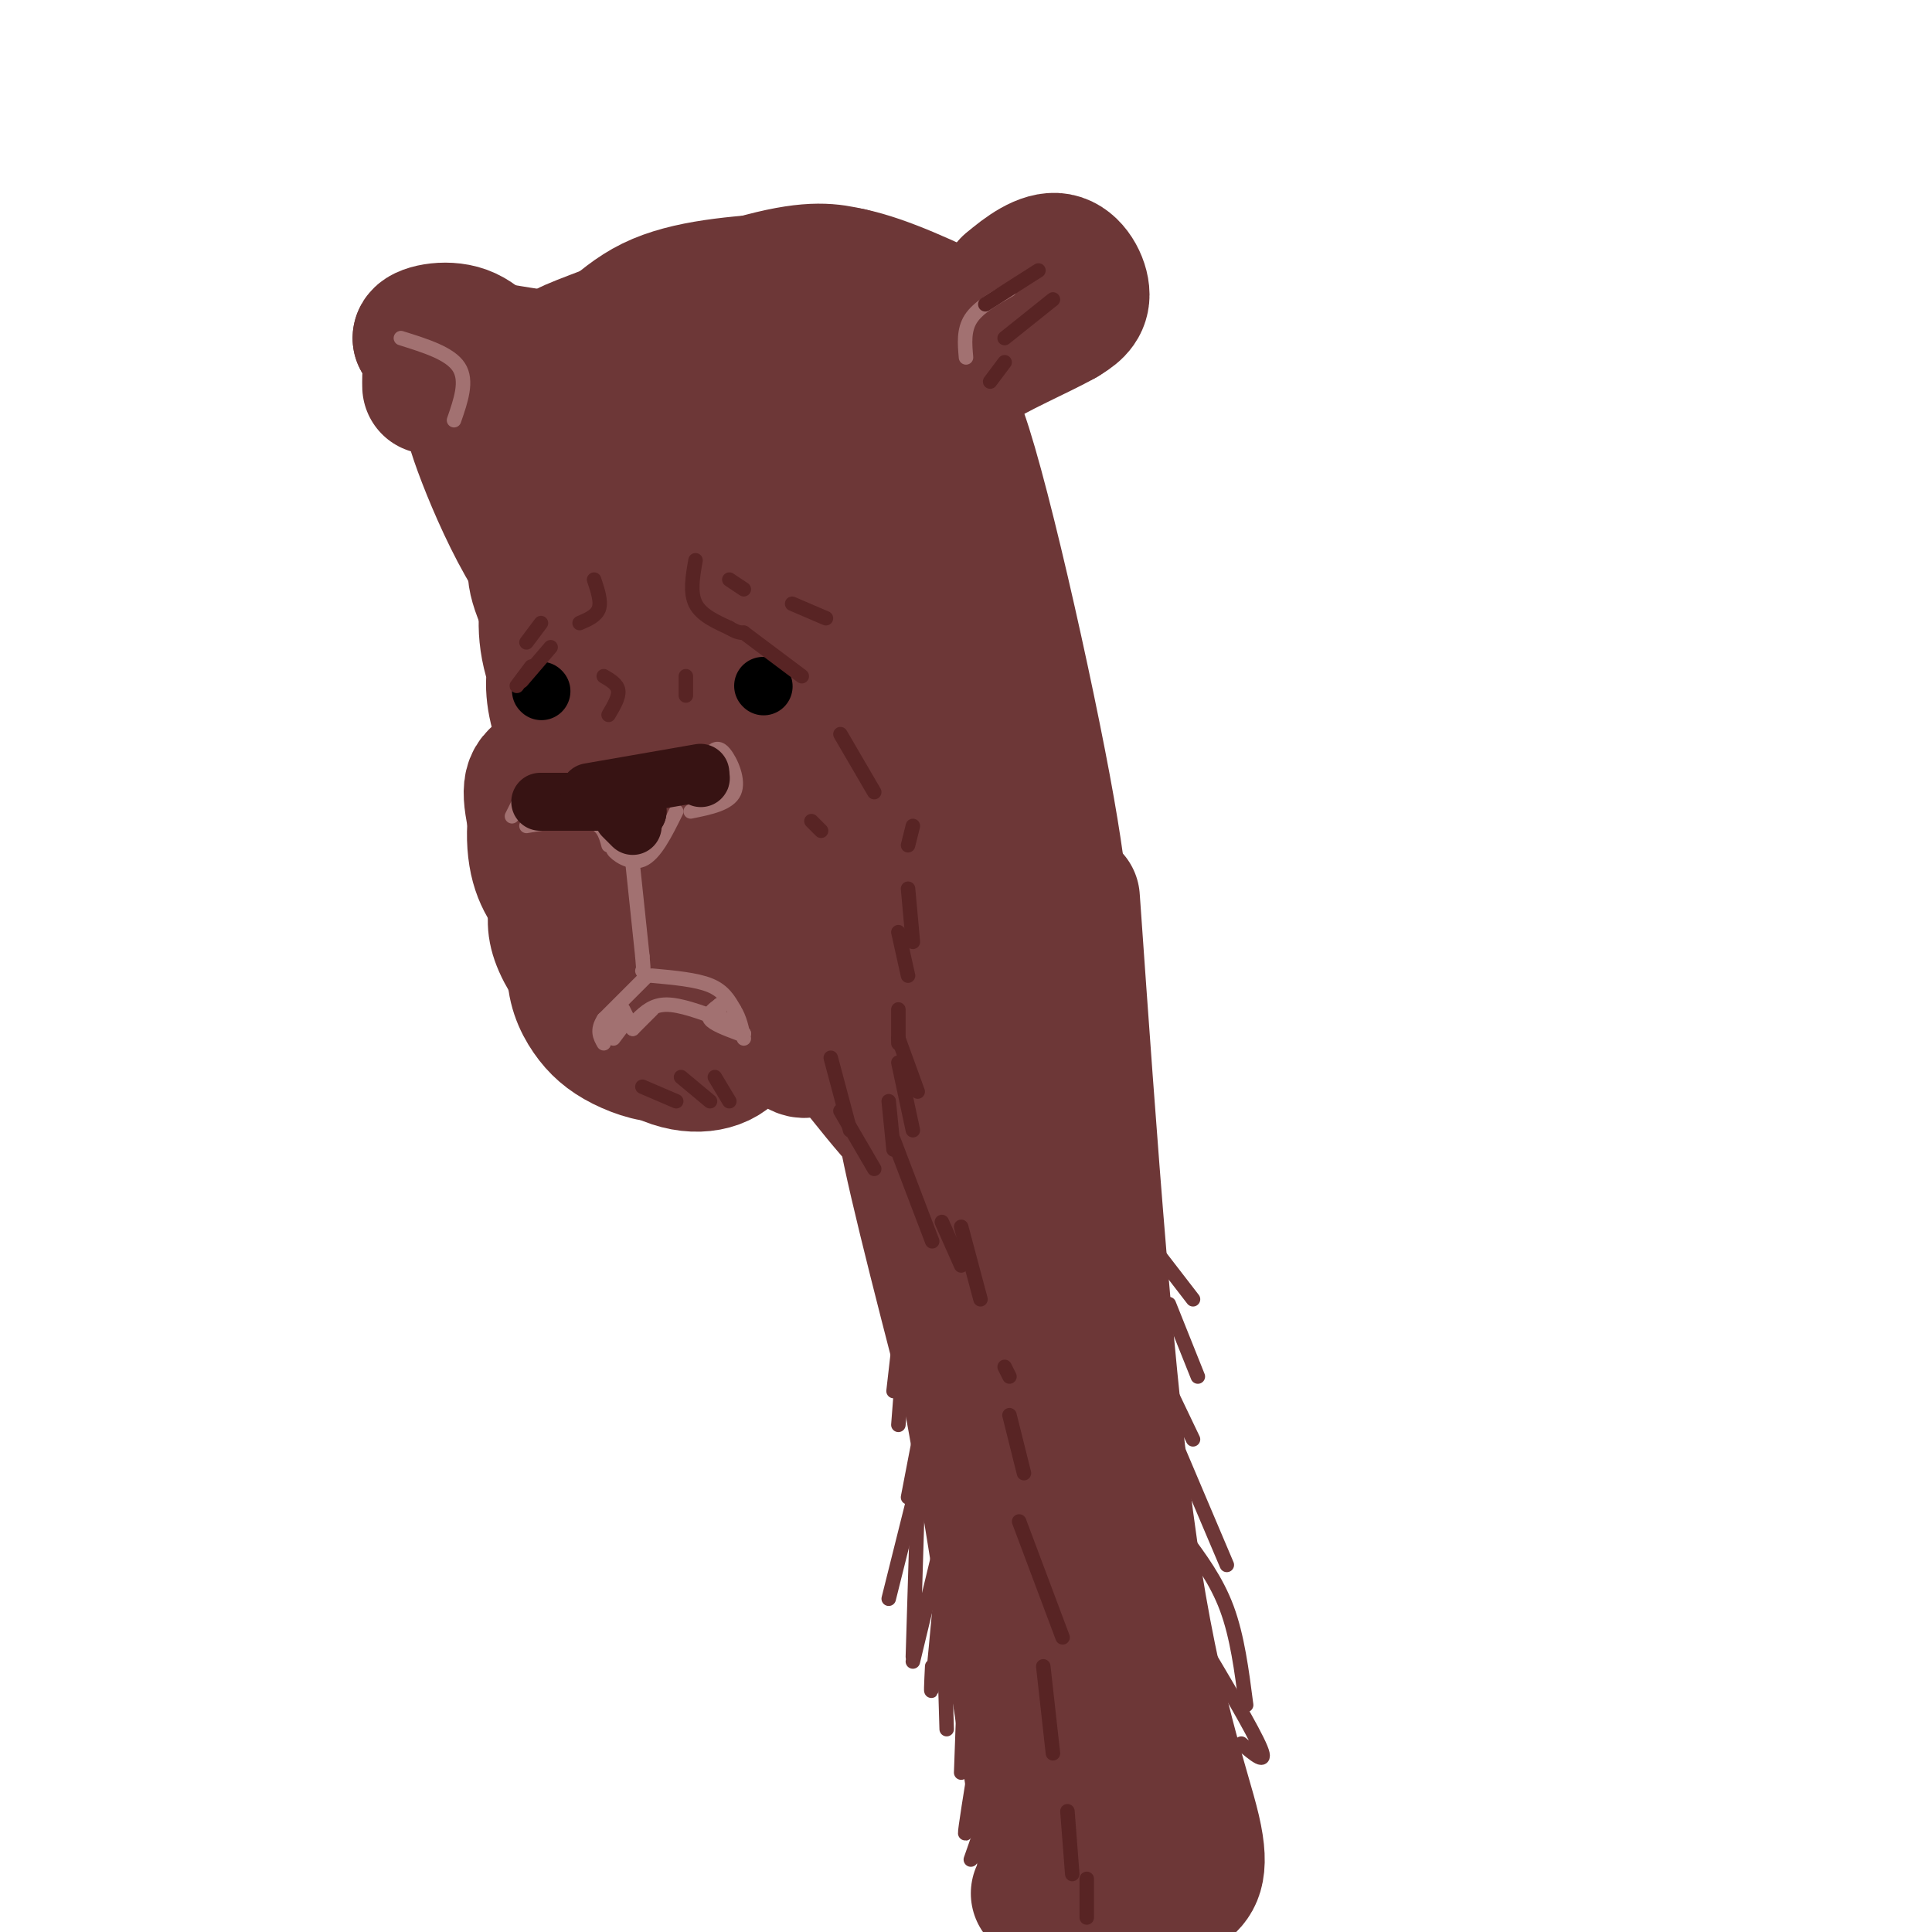 <svg viewBox='0 0 400 400' version='1.1' xmlns='http://www.w3.org/2000/svg' xmlns:xlink='http://www.w3.org/1999/xlink'><g fill='none' stroke='rgb(109,55,55)' stroke-width='28' stroke-linecap='round' stroke-linejoin='round'><path d='M89,80c-0.044,-2.489 -0.089,-4.978 2,-6c2.089,-1.022 6.311,-0.578 6,-1c-0.311,-0.422 -5.156,-1.711 -10,-3'/><path d='M87,70c0.027,-1.121 5.096,-2.422 9,-1c3.904,1.422 6.644,5.567 9,8c2.356,2.433 4.326,3.155 1,3c-3.326,-0.155 -11.950,-1.187 -14,-1c-2.050,0.187 2.475,1.594 7,3'/><path d='M99,82c2.440,-0.226 5.042,-2.292 2,-5c-3.042,-2.708 -11.726,-6.060 -13,-7c-1.274,-0.940 4.863,0.530 11,2'/><path d='M99,72c5.000,0.833 12.000,1.917 19,3'/><path d='M118,75c5.489,-1.978 9.711,-8.422 17,-12c7.289,-3.578 17.644,-4.289 28,-5'/><path d='M163,58c8.861,-0.429 17.014,0.998 18,1c0.986,0.002 -5.196,-1.423 -3,0c2.196,1.423 12.770,5.692 15,8c2.230,2.308 -3.885,2.654 -10,3'/><path d='M183,70c-5.244,-0.156 -13.356,-2.044 -23,0c-9.644,2.044 -20.822,8.022 -32,14'/><path d='M128,84c-7.619,3.988 -10.667,6.958 -10,11c0.667,4.042 5.048,9.155 7,9c1.952,-0.155 1.476,-5.577 1,-11'/><path d='M126,93c-4.022,-4.111 -14.578,-8.889 -19,-10c-4.422,-1.111 -2.711,1.444 -1,4'/><path d='M106,87c0.156,1.526 1.047,3.343 3,1c1.953,-2.343 4.967,-8.844 6,-12c1.033,-3.156 0.086,-2.965 8,-6c7.914,-3.035 24.690,-9.296 35,-12c10.310,-2.704 14.155,-1.852 18,-1'/><path d='M176,57c7.167,1.500 16.083,5.750 25,10'/><path d='M201,67c5.500,0.333 6.750,-3.833 8,-8'/><path d='M209,59c3.155,-2.726 7.042,-5.542 10,-5c2.958,0.542 4.988,4.440 5,7c0.012,2.560 -1.994,3.780 -4,5'/><path d='M220,66c-4.667,2.644 -14.333,6.756 -19,10c-4.667,3.244 -4.333,5.622 -4,8'/><path d='M197,84c-1.022,4.222 -1.578,10.778 -2,12c-0.422,1.222 -0.711,-2.889 -1,-7'/><path d='M195,86c-0.013,-4.205 -0.026,-8.409 0,-7c0.026,1.409 0.093,8.433 0,10c-0.093,1.567 -0.344,-2.322 -2,-3c-1.656,-0.678 -4.715,1.856 -5,2c-0.285,0.144 2.204,-2.102 2,-2c-0.204,0.102 -3.102,2.551 -6,5'/><path d='M184,91c-0.903,-0.007 -0.161,-2.523 0,-6c0.161,-3.477 -0.259,-7.914 -6,-6c-5.741,1.914 -16.804,10.179 -23,12c-6.196,1.821 -7.527,-2.800 -8,-6c-0.473,-3.200 -0.089,-4.977 -5,1c-4.911,5.977 -15.117,19.708 -22,22c-6.883,2.292 -10.441,-6.854 -14,-16'/><path d='M106,92c-2.921,-2.935 -3.222,-2.273 -5,-4c-1.778,-1.727 -5.033,-5.844 -2,3c3.033,8.844 12.355,30.650 19,32c6.645,1.350 10.613,-17.757 12,-21c1.387,-3.243 0.194,9.379 -1,22'/><path d='M129,124c-0.275,6.188 -0.463,10.658 0,7c0.463,-3.658 1.576,-15.443 0,-22c-1.576,-6.557 -5.841,-7.884 -9,-6c-3.159,1.884 -5.214,6.979 -7,10c-1.786,3.021 -3.305,3.967 -1,10c2.305,6.033 8.432,17.153 10,24c1.568,6.847 -1.424,9.420 7,-3c8.424,-12.420 28.264,-39.834 36,-45c7.736,-5.166 3.368,11.917 -1,29'/><path d='M164,128c1.141,-1.138 4.494,-18.482 6,-21c1.506,-2.518 1.164,9.790 0,8c-1.164,-1.790 -3.150,-17.678 -5,-24c-1.850,-6.322 -3.565,-3.079 -4,7c-0.435,10.079 0.408,26.995 3,33c2.592,6.005 6.933,1.100 10,0c3.067,-1.100 4.861,1.605 7,-8c2.139,-9.605 4.624,-31.522 5,-32c0.376,-0.478 -1.358,20.481 -2,27c-0.642,6.519 -0.191,-1.402 0,-3c0.191,-1.598 0.123,3.128 1,5c0.877,1.872 2.698,0.888 4,-5c1.302,-5.888 2.086,-16.682 3,-16c0.914,0.682 1.957,12.841 3,25'/><path d='M195,124c0.584,8.595 0.543,17.581 -4,17c-4.543,-0.581 -13.588,-10.731 -23,-15c-9.412,-4.269 -19.190,-2.658 -25,1c-5.810,3.658 -7.651,9.364 -7,7c0.651,-2.364 3.793,-12.799 4,-6c0.207,6.799 -2.521,30.830 -7,31c-4.479,0.170 -10.708,-23.523 -14,-31c-3.292,-7.477 -3.646,1.261 -4,10'/><path d='M115,138c-0.729,3.593 -0.553,7.574 2,14c2.553,6.426 7.482,15.295 8,9c0.518,-6.295 -3.376,-27.754 -6,-37c-2.624,-9.246 -3.980,-6.279 -5,-2c-1.020,4.279 -1.706,9.872 1,17c2.706,7.128 8.804,15.793 11,20c2.196,4.207 0.492,3.956 7,0c6.508,-3.956 21.229,-11.617 25,-14c3.771,-2.383 -3.408,0.512 -4,1c-0.592,0.488 5.402,-1.432 9,-1c3.598,0.432 4.799,3.216 6,6'/><path d='M169,151c3.493,-0.669 9.224,-5.342 13,-7c3.776,-1.658 5.596,-0.301 6,3c0.404,3.301 -0.607,8.545 -9,9c-8.393,0.455 -24.167,-3.878 -36,-4c-11.833,-0.122 -19.724,3.967 -25,6c-5.276,2.033 -7.936,2.009 -8,6c-0.064,3.991 2.468,11.995 5,20'/><path d='M115,184c1.415,3.839 2.451,3.437 5,3c2.549,-0.437 6.610,-0.909 9,-3c2.390,-2.091 3.110,-5.800 0,-11c-3.110,-5.200 -10.048,-11.891 -14,-11c-3.952,0.891 -4.918,9.365 -4,15c0.918,5.635 3.719,8.431 6,11c2.281,2.569 4.041,4.911 8,5c3.959,0.089 10.116,-2.074 11,-2c0.884,0.074 -3.505,2.387 -3,2c0.505,-0.387 5.904,-3.472 9,-6c3.096,-2.528 3.887,-4.498 -1,-9c-4.887,-4.502 -15.454,-11.537 -21,-14c-5.546,-2.463 -6.070,-0.356 -7,2c-0.930,2.356 -2.266,4.959 -2,8c0.266,3.041 2.133,6.521 4,10'/><path d='M115,184c3.202,4.464 9.208,10.625 16,14c6.792,3.375 14.370,3.963 18,0c3.630,-3.963 3.312,-12.478 2,-21c-1.312,-8.522 -3.618,-17.051 -3,-14c0.618,3.051 4.158,17.681 8,23c3.842,5.319 7.985,1.327 11,-2c3.015,-3.327 4.903,-5.988 3,-14c-1.903,-8.012 -7.595,-21.376 -11,-23c-3.405,-1.624 -4.521,8.493 -4,16c0.521,7.507 2.679,12.406 6,15c3.321,2.594 7.806,2.884 11,2c3.194,-0.884 5.097,-2.942 7,-5'/><path d='M179,175c2.461,-2.381 5.114,-5.834 6,-12c0.886,-6.166 0.004,-15.047 -1,-14c-1.004,1.047 -2.131,12.021 -1,17c1.131,4.979 4.518,3.964 4,4c-0.518,0.036 -4.943,1.123 -3,-1c1.943,-2.123 10.254,-7.456 14,-8c3.746,-0.544 2.927,3.702 2,-8c-0.927,-11.702 -1.964,-39.351 -3,-67'/><path d='M197,86c3.619,5.012 14.167,51.042 19,77c4.833,25.958 3.952,31.845 3,33c-0.952,1.155 -1.976,-2.423 -3,-6'/><path d='M216,190c-2.963,-3.615 -8.871,-9.652 -12,-13c-3.129,-3.348 -3.478,-4.005 -4,0c-0.522,4.005 -1.218,12.673 -5,14c-3.782,1.327 -10.652,-4.686 -12,-4c-1.348,0.686 2.824,8.070 6,13c3.176,4.930 5.355,7.404 8,-2c2.645,-9.404 5.756,-30.687 8,-34c2.244,-3.313 3.622,11.343 5,26'/><path d='M210,190c3.080,10.384 8.281,23.343 9,42c0.719,18.657 -3.044,43.011 -3,57c0.044,13.989 3.897,17.612 6,35c2.103,17.388 2.458,48.539 2,60c-0.458,11.461 -1.729,3.230 -3,-5'/><path d='M222,186c3.578,50.822 7.156,101.644 12,135c4.844,33.356 10.956,49.244 13,58c2.044,8.756 0.022,10.378 -2,12'/><path d='M176,191c9.316,28.550 18.632,57.100 26,89c7.368,31.900 12.789,67.148 15,87c2.211,19.852 1.211,24.306 1,25c-0.211,0.694 0.368,-2.373 0,-3c-0.368,-0.627 -1.684,1.187 -3,3'/><path d='M199,208c-2.173,-2.149 -4.345,-4.298 -2,17c2.345,21.298 9.208,66.042 13,90c3.792,23.958 4.512,27.131 8,38c3.488,10.869 9.744,29.435 16,48'/><path d='M135,196c-4.029,-3.406 -8.059,-6.813 -11,-6c-2.941,0.813 -4.794,5.845 -5,10c-0.206,4.155 1.233,7.433 3,10c1.767,2.567 3.860,4.422 7,6c3.140,1.578 7.326,2.879 9,2c1.674,-0.879 0.837,-3.940 0,-7'/><path d='M117,184c-1.041,2.178 -2.082,4.355 -2,7c0.082,2.645 1.289,5.756 5,11c3.711,5.244 9.928,12.621 16,16c6.072,3.379 12.000,2.761 15,0c3.000,-2.761 3.070,-7.665 5,-8c1.930,-0.335 5.718,3.898 8,6c2.282,2.102 3.059,2.074 6,-1c2.941,-3.074 8.046,-9.195 10,-10c1.954,-0.805 0.757,3.706 1,3c0.243,-0.706 1.927,-6.630 2,-10c0.073,-3.370 -1.463,-4.185 -3,-5'/><path d='M180,193c0.006,0.541 1.520,4.393 1,3c-0.520,-1.393 -3.075,-8.031 -2,-9c1.075,-0.969 5.782,3.732 6,6c0.218,2.268 -4.051,2.102 -4,2c0.051,-0.102 4.422,-0.141 3,0c-1.422,0.141 -8.638,0.460 -15,5c-6.362,4.540 -11.870,13.300 -15,14c-3.130,0.700 -3.882,-6.662 -5,-10c-1.118,-3.338 -2.601,-2.654 -4,-2c-1.399,0.654 -2.715,1.278 -3,3c-0.285,1.722 0.462,4.540 2,7c1.538,2.460 3.868,4.560 7,4c3.132,-0.560 7.066,-3.780 11,-7'/><path d='M162,209c1.667,-0.833 0.333,0.583 -1,2'/><path d='M168,209c9.933,12.844 19.867,25.689 22,26c2.133,0.311 -3.533,-11.911 -3,-5c0.533,6.911 7.267,32.956 14,59'/><path d='M201,289c5.333,28.833 11.667,71.417 18,114'/></g>
<g fill='none' stroke='rgb(109,55,55)' stroke-width='3' stroke-linecap='round' stroke-linejoin='round'><path d='M200,239c0.000,0.000 -5.000,49.000 -5,49'/><path d='M194,251c0.000,0.000 -6.000,32.000 -6,32'/><path d='M189,253c0.000,0.000 -4.000,35.000 -4,35'/><path d='M188,269c0.000,0.000 -2.000,26.000 -2,26'/><path d='M193,284c0.000,0.000 -5.000,26.000 -5,26'/><path d='M192,299c0.000,0.000 -8.000,32.000 -8,32'/><path d='M196,315c0.000,0.000 -7.000,29.000 -7,29'/><path d='M195,328c-0.833,9.083 -1.667,18.167 -2,21c-0.333,2.833 -0.167,-0.583 0,-4'/><path d='M195,324c0.000,0.000 1.000,34.000 1,34'/><path d='M190,310c0.000,0.000 -1.000,33.000 -1,33'/><path d='M195,325c0.000,0.000 0.000,9.000 0,9'/><path d='M200,339c0.000,0.000 -1.000,28.000 -1,28'/><path d='M204,353c-1.750,10.667 -3.500,21.333 -4,25c-0.500,3.667 0.250,0.333 1,-3'/><path d='M208,365c0.000,0.000 -7.000,20.000 -7,20'/><path d='M207,377c0.000,0.000 0.000,18.000 0,18'/><path d='M220,234c0.000,0.000 27.000,35.000 27,35'/><path d='M242,270c0.000,0.000 6.000,15.000 6,15'/><path d='M236,275c0.000,0.000 11.000,23.000 11,23'/><path d='M240,291c0.000,0.000 14.000,33.000 14,33'/><path d='M245,318c3.417,4.583 6.833,9.167 9,15c2.167,5.833 3.083,12.917 4,20'/><path d='M248,339c5.750,9.667 11.500,19.333 13,23c1.500,3.667 -1.250,1.333 -4,-1'/><path d='M82,70c5.500,1.750 11.000,3.500 12,6c1.000,2.500 -2.500,5.750 -6,9'/></g>
<g fill='none' stroke='rgb(162,113,113)' stroke-width='3' stroke-linecap='round' stroke-linejoin='round'><path d='M83,70c5.083,1.583 10.167,3.167 12,6c1.833,2.833 0.417,6.917 -1,11'/><path d='M209,60c-3.250,1.833 -6.500,3.667 -8,6c-1.500,2.333 -1.250,5.167 -1,8'/><path d='M109,163c0.000,0.000 -3.000,6.000 -3,6'/><path d='M109,171c5.083,-0.833 10.167,-1.667 13,-1c2.833,0.667 3.417,2.833 4,5'/><path d='M147,156c0.844,-0.800 1.689,-1.600 3,0c1.311,1.600 3.089,5.600 2,8c-1.089,2.400 -5.044,3.200 -9,4'/><path d='M140,168c-2.200,4.467 -4.400,8.933 -7,10c-2.600,1.067 -5.600,-1.267 -6,-2c-0.400,-0.733 1.800,0.133 4,1'/><path d='M131,177c0.667,0.167 0.333,0.083 0,0'/><path d='M131,179c0.000,0.000 2.000,19.000 2,19'/><path d='M133,198c0.333,3.667 0.167,3.333 0,3'/><path d='M134,202c0.000,0.000 -9.000,9.000 -9,9'/><path d='M125,211c-1.500,2.333 -0.750,3.667 0,5'/><path d='M135,202c4.583,0.417 9.167,0.833 12,2c2.833,1.167 3.917,3.083 5,5'/><path d='M152,209c1.167,1.833 1.583,3.917 2,6'/><path d='M129,209c0.000,0.000 2.000,4.000 2,4'/><path d='M126,214c0.000,0.000 3.000,-3.000 3,-3'/><path d='M130,211c0.000,0.000 -3.000,4.000 -3,4'/><path d='M149,208c0.000,0.000 0.000,3.000 0,3'/><path d='M149,208c-1.333,1.000 -2.667,2.000 -2,3c0.667,1.000 3.333,2.000 6,3'/><path d='M151,211c0.000,0.000 3.000,3.000 3,3'/><path d='M154,214c0.000,0.000 -5.000,-3.000 -5,-3'/><path d='M131,213c0.000,0.000 4.000,-4.000 4,-4'/><path d='M132,211c1.583,-1.500 3.167,-3.000 6,-3c2.833,0.000 6.917,1.500 11,3'/><path d='M149,211c0.000,0.000 -1.000,0.000 -1,0'/></g>
<g fill='none' stroke='rgb(0,0,0)' stroke-width='12' stroke-linecap='round' stroke-linejoin='round'><path d='M112,143c0.000,0.000 0.100,0.100 0.1,0.1'/><path d='M158,142c0.000,0.000 0.100,0.100 0.1,0.1'/><path d='M131,168c0.000,0.000 -2.000,0.000 -2,0'/></g>
<g fill='none' stroke='rgb(55,19,19)' stroke-width='12' stroke-linecap='round' stroke-linejoin='round'><path d='M132,168c0.000,0.000 -2.000,-2.000 -2,-2'/><path d='M132,168c0.000,0.000 -2.000,-2.000 -2,-2'/><path d='M129,166c0.000,0.000 -16.000,0.000 -16,0'/><path d='M113,166c-2.500,0.000 -0.750,0.000 1,0'/><path d='M122,164c0.000,0.000 23.000,-4.000 23,-4'/><path d='M145,161c0.000,0.000 0.100,0.100 0.1,0.1'/><path d='M129,169c0.000,0.000 2.000,2.000 2,2'/></g>
<g fill='none' stroke='rgb(88,36,36)' stroke-width='3' stroke-linecap='round' stroke-linejoin='round'><path d='M154,131c0.000,0.000 12.000,9.000 12,9'/><path d='M114,134c0.000,0.000 -6.000,7.000 -6,7'/><path d='M110,138c0.000,0.000 -3.000,4.000 -3,4'/><path d='M112,129c0.000,0.000 -3.000,4.000 -3,4'/><path d='M164,125c0.000,0.000 7.000,3.000 7,3'/><path d='M125,140c1.417,0.833 2.833,1.667 3,3c0.167,1.333 -0.917,3.167 -2,5'/><path d='M142,140c0.000,0.000 0.000,4.000 0,4'/><path d='M174,152c0.000,0.000 7.000,12.000 7,12'/><path d='M189,171c0.000,0.000 -1.000,4.000 -1,4'/><path d='M188,184c0.000,0.000 1.000,11.000 1,11'/><path d='M186,193c0.000,0.000 2.000,9.000 2,9'/><path d='M186,209c0.000,0.000 0.000,7.000 0,7'/><path d='M186,215c0.000,0.000 4.000,11.000 4,11'/><path d='M186,220c0.000,0.000 3.000,14.000 3,14'/><path d='M184,228c0.000,0.000 1.000,10.000 1,10'/><path d='M172,219c0.000,0.000 4.000,15.000 4,15'/><path d='M174,230c0.000,0.000 7.000,12.000 7,12'/><path d='M185,236c0.000,0.000 8.000,21.000 8,21'/><path d='M195,253c0.000,0.000 4.000,9.000 4,9'/><path d='M199,254c0.000,0.000 4.000,15.000 4,15'/><path d='M208,283c0.000,0.000 1.000,2.000 1,2'/><path d='M209,293c0.000,0.000 3.000,12.000 3,12'/><path d='M211,315c0.000,0.000 9.000,24.000 9,24'/><path d='M216,345c0.000,0.000 2.000,18.000 2,18'/><path d='M221,375c0.000,0.000 1.000,13.000 1,13'/><path d='M225,389c0.000,0.000 0.000,8.000 0,8'/><path d='M215,56c0.000,0.000 -11.000,7.000 -11,7'/><path d='M218,62c0.000,0.000 -10.000,8.000 -10,8'/><path d='M208,75c0.000,0.000 -3.000,4.000 -3,4'/><path d='M123,120c0.750,2.250 1.500,4.500 1,6c-0.500,1.500 -2.250,2.250 -4,3'/><path d='M144,116c-0.583,3.333 -1.167,6.667 0,9c1.167,2.333 4.083,3.667 7,5'/><path d='M151,130c1.667,1.000 2.333,1.000 3,1'/><path d='M151,120c0.000,0.000 3.000,2.000 3,2'/><path d='M141,223c0.000,0.000 6.000,5.000 6,5'/><path d='M133,225c0.000,0.000 7.000,3.000 7,3'/><path d='M148,223c0.000,0.000 3.000,5.000 3,5'/><path d='M168,170c0.000,0.000 2.000,2.000 2,2'/></g>
</svg>